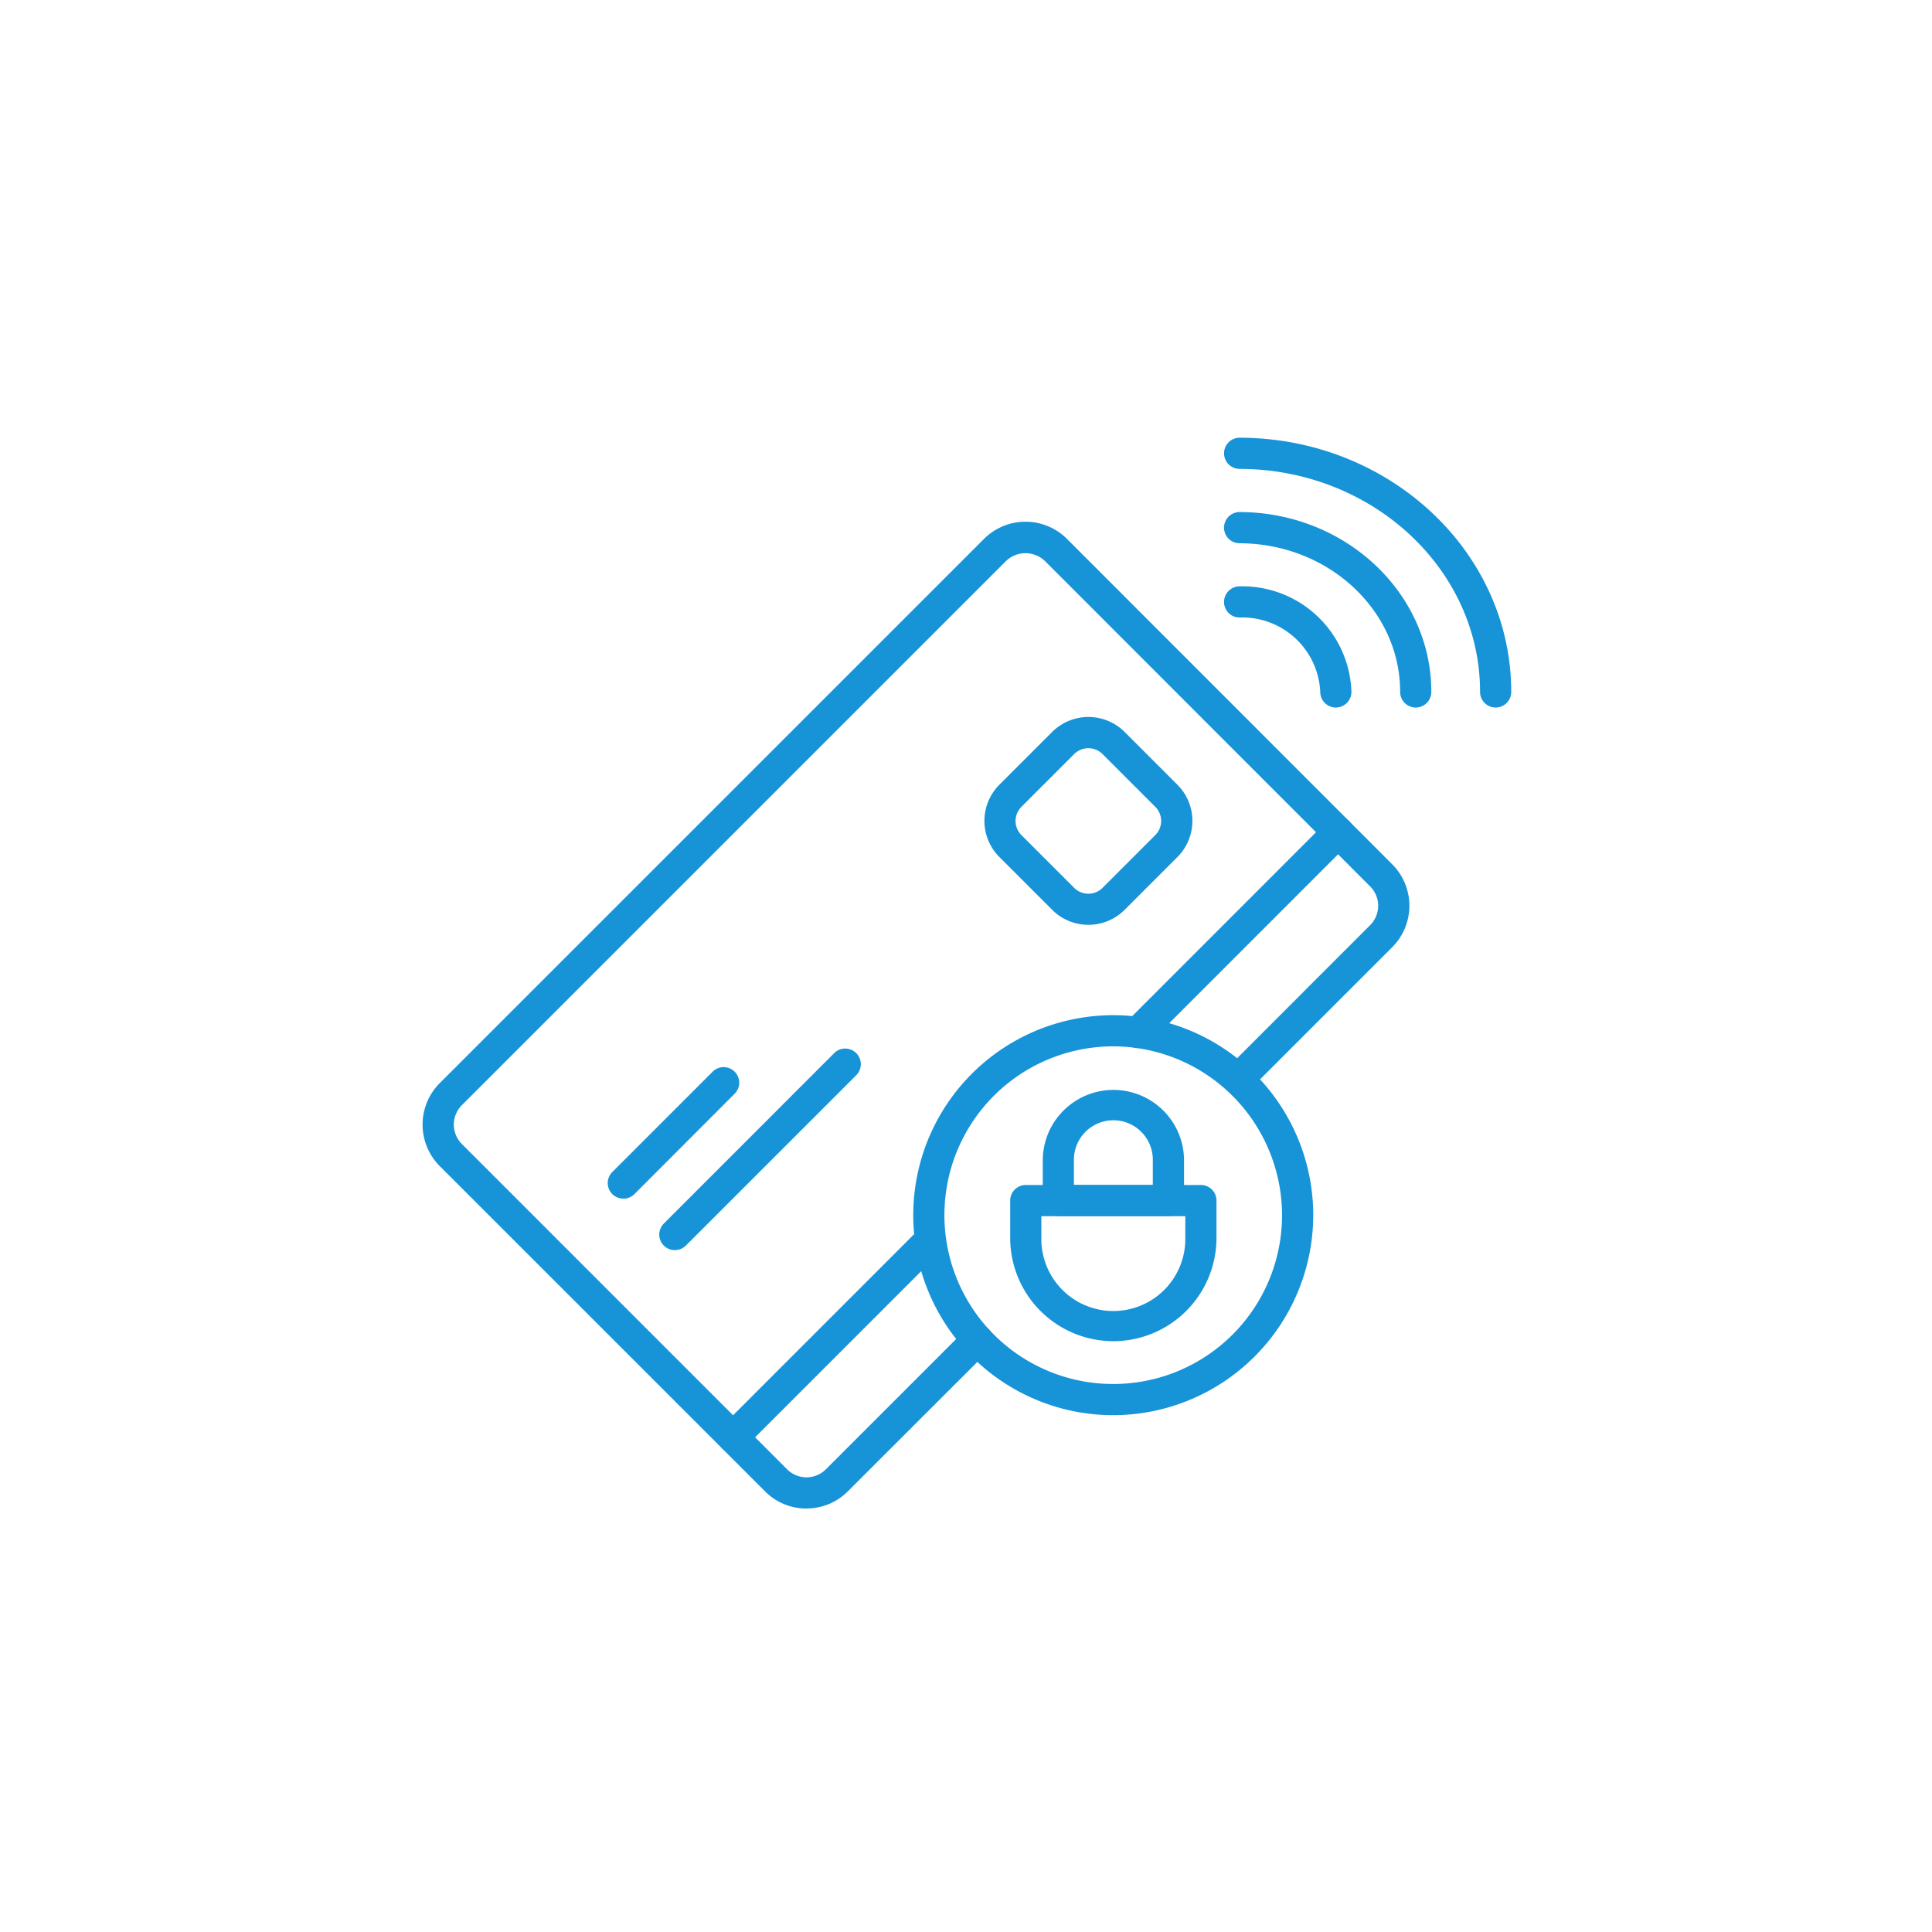 <svg xmlns="http://www.w3.org/2000/svg" xmlns:xlink="http://www.w3.org/1999/xlink" width="128" height="128" viewBox="0 0 128 128">
  <defs>
    <clipPath id="clip-path">
      <rect id="Rectangle_9" data-name="Rectangle 9" width="72.123" height="70.944" fill="none"/>
    </clipPath>
  </defs>
  <g id="ic-ransomware" transform="translate(-333 -373)">
    <rect id="Group_19-area" data-name="Group 19-area" width="128" height="128" transform="translate(333 373)" fill="none"/>
    <g id="Group_34" data-name="Group 34" transform="translate(361 402)">
      <g id="Group_33" data-name="Group 33" transform="translate(0 0)" clip-path="url(#clip-path)">
        <path id="Path_19" data-name="Path 19" d="M31.375,41.557a6.844,6.844,0,0,1-6.836-6.837V32.242a1.033,1.033,0,0,1,1.034-1.033h11.6a1.031,1.031,0,0,1,1.033,1.033V34.72a6.843,6.843,0,0,1-6.836,6.837m-4.767-8.282V34.72a4.769,4.769,0,1,0,9.537,0V33.274Z" transform="translate(14.389 18.3)" fill="#1793d7"/>
        <path id="Path_20" data-name="Path 20" d="M34.224,35.6H26.932A1.032,1.032,0,0,1,25.9,34.57V31.919a4.68,4.68,0,1,1,9.36,0V34.57A1.033,1.033,0,0,1,34.224,35.6m-6.26-2.065h5.227v-1.62a2.614,2.614,0,1,0-5.227,0Z" transform="translate(15.186 15.971)" fill="#1793d7"/>
        <path id="Path_21" data-name="Path 21" d="M33.742,50.617A13.25,13.25,0,1,1,46.991,37.368,13.266,13.266,0,0,1,33.742,50.617m0-24.435A11.185,11.185,0,1,0,44.925,37.368,11.2,11.2,0,0,0,33.742,26.182" transform="translate(12.014 14.142)" fill="#1793d7"/>
        <path id="Path_22" data-name="Path 22" d="M25.431,68.886a3.859,3.859,0,0,1-2.748-1.141L1.136,46.2a3.89,3.89,0,0,1,0-5.5L37.191,4.648a3.885,3.885,0,0,1,5.5,0L64.234,26.2a3.883,3.883,0,0,1,0,5.5l-9.486,9.486a1.033,1.033,0,0,1-1.461-1.459l9.486-9.488a1.815,1.815,0,0,0,0-2.573L41.227,6.109a1.863,1.863,0,0,0-2.575,0L2.6,42.162a1.824,1.824,0,0,0,0,2.575L24.145,66.286a1.819,1.819,0,0,0,2.573,0l9.306-9.306a1.033,1.033,0,0,1,1.461,1.461l-9.307,9.3a3.856,3.856,0,0,1-2.746,1.141" transform="translate(0 2.058)" fill="#1793d7"/>
        <path id="Path_23" data-name="Path 23" d="M30.254,31.158a1.033,1.033,0,0,1-.73-1.762L42.791,16.124a1.033,1.033,0,1,1,1.461,1.461L30.984,30.855a1.028,1.028,0,0,1-.73.3" transform="translate(17.134 9.279)" fill="#1793d7"/>
        <path id="Path_24" data-name="Path 24" d="M13.346,47.956a1.033,1.033,0,0,1-.73-1.762l12.97-12.972a1.033,1.033,0,0,1,1.461,1.459L14.077,47.653a1.035,1.035,0,0,1-.731.3" transform="translate(7.22 19.303)" fill="#1793d7"/>
        <path id="Path_25" data-name="Path 25" d="M30.352,25.431a3.383,3.383,0,0,1-2.4-.99l-3.5-3.5a3.389,3.389,0,0,1,0-4.791l3.5-3.5a3.4,3.4,0,0,1,4.794,0l3.5,3.5a3.386,3.386,0,0,1,0,4.791l-3.5,3.5a3.383,3.383,0,0,1-2.4.99m0-11.7a1.322,1.322,0,0,0-.936.385l-3.5,3.5a1.323,1.323,0,0,0,0,1.87l3.5,3.5a1.329,1.329,0,0,0,1.872,0l3.5-3.5a1.323,1.323,0,0,0,0-1.87l-3.5-3.5a1.32,1.32,0,0,0-.936-.385" transform="translate(13.76 6.84)" fill="#1793d7"/>
        <path id="Path_26" data-name="Path 26" d="M8.764,35a1.032,1.032,0,0,1-.73-1.762l6.648-6.648a1.031,1.031,0,0,1,1.458,1.459L9.5,34.7a1.033,1.033,0,0,1-.731.3" transform="translate(4.533 15.412)" fill="#1793d7"/>
        <path id="Path_27" data-name="Path 27" d="M10.916,38.858a1.02,1.02,0,0,1-.73-.3,1.031,1.031,0,0,1,0-1.461L21.457,25.823a1.034,1.034,0,1,1,1.461,1.463L11.647,38.556a1.026,1.026,0,0,1-.731.3" transform="translate(5.795 14.965)" fill="#1793d7"/>
        <path id="Path_28" data-name="Path 28" d="M40.888,14.235A1.034,1.034,0,0,1,39.855,13.2a5.172,5.172,0,0,0-5.373-4.929,1.033,1.033,0,0,1,0-2.065A7.234,7.234,0,0,1,41.921,13.2a1.034,1.034,0,0,1-1.033,1.033" transform="translate(19.615 3.641)" fill="#1793d7"/>
        <path id="Path_29" data-name="Path 29" d="M46.182,16.055a1.033,1.033,0,0,1-1.033-1.033c0-5.433-4.786-9.851-10.667-9.851a1.034,1.034,0,0,1,0-2.067C41.5,3.1,47.213,8.45,47.213,15.022a1.032,1.032,0,0,1-1.031,1.033" transform="translate(19.615 1.821)" fill="#1793d7"/>
        <path id="Path_30" data-name="Path 30" d="M51.474,17.875a1.032,1.032,0,0,1-1.031-1.033c0-8.148-7.161-14.777-15.96-14.777a1.033,1.033,0,0,1,0-2.065c9.94,0,18.024,7.554,18.024,16.842a1.033,1.033,0,0,1-1.033,1.033" transform="translate(19.615 0)" fill="#1793d7"/>
      </g>
    </g>
  </g>
</svg>

